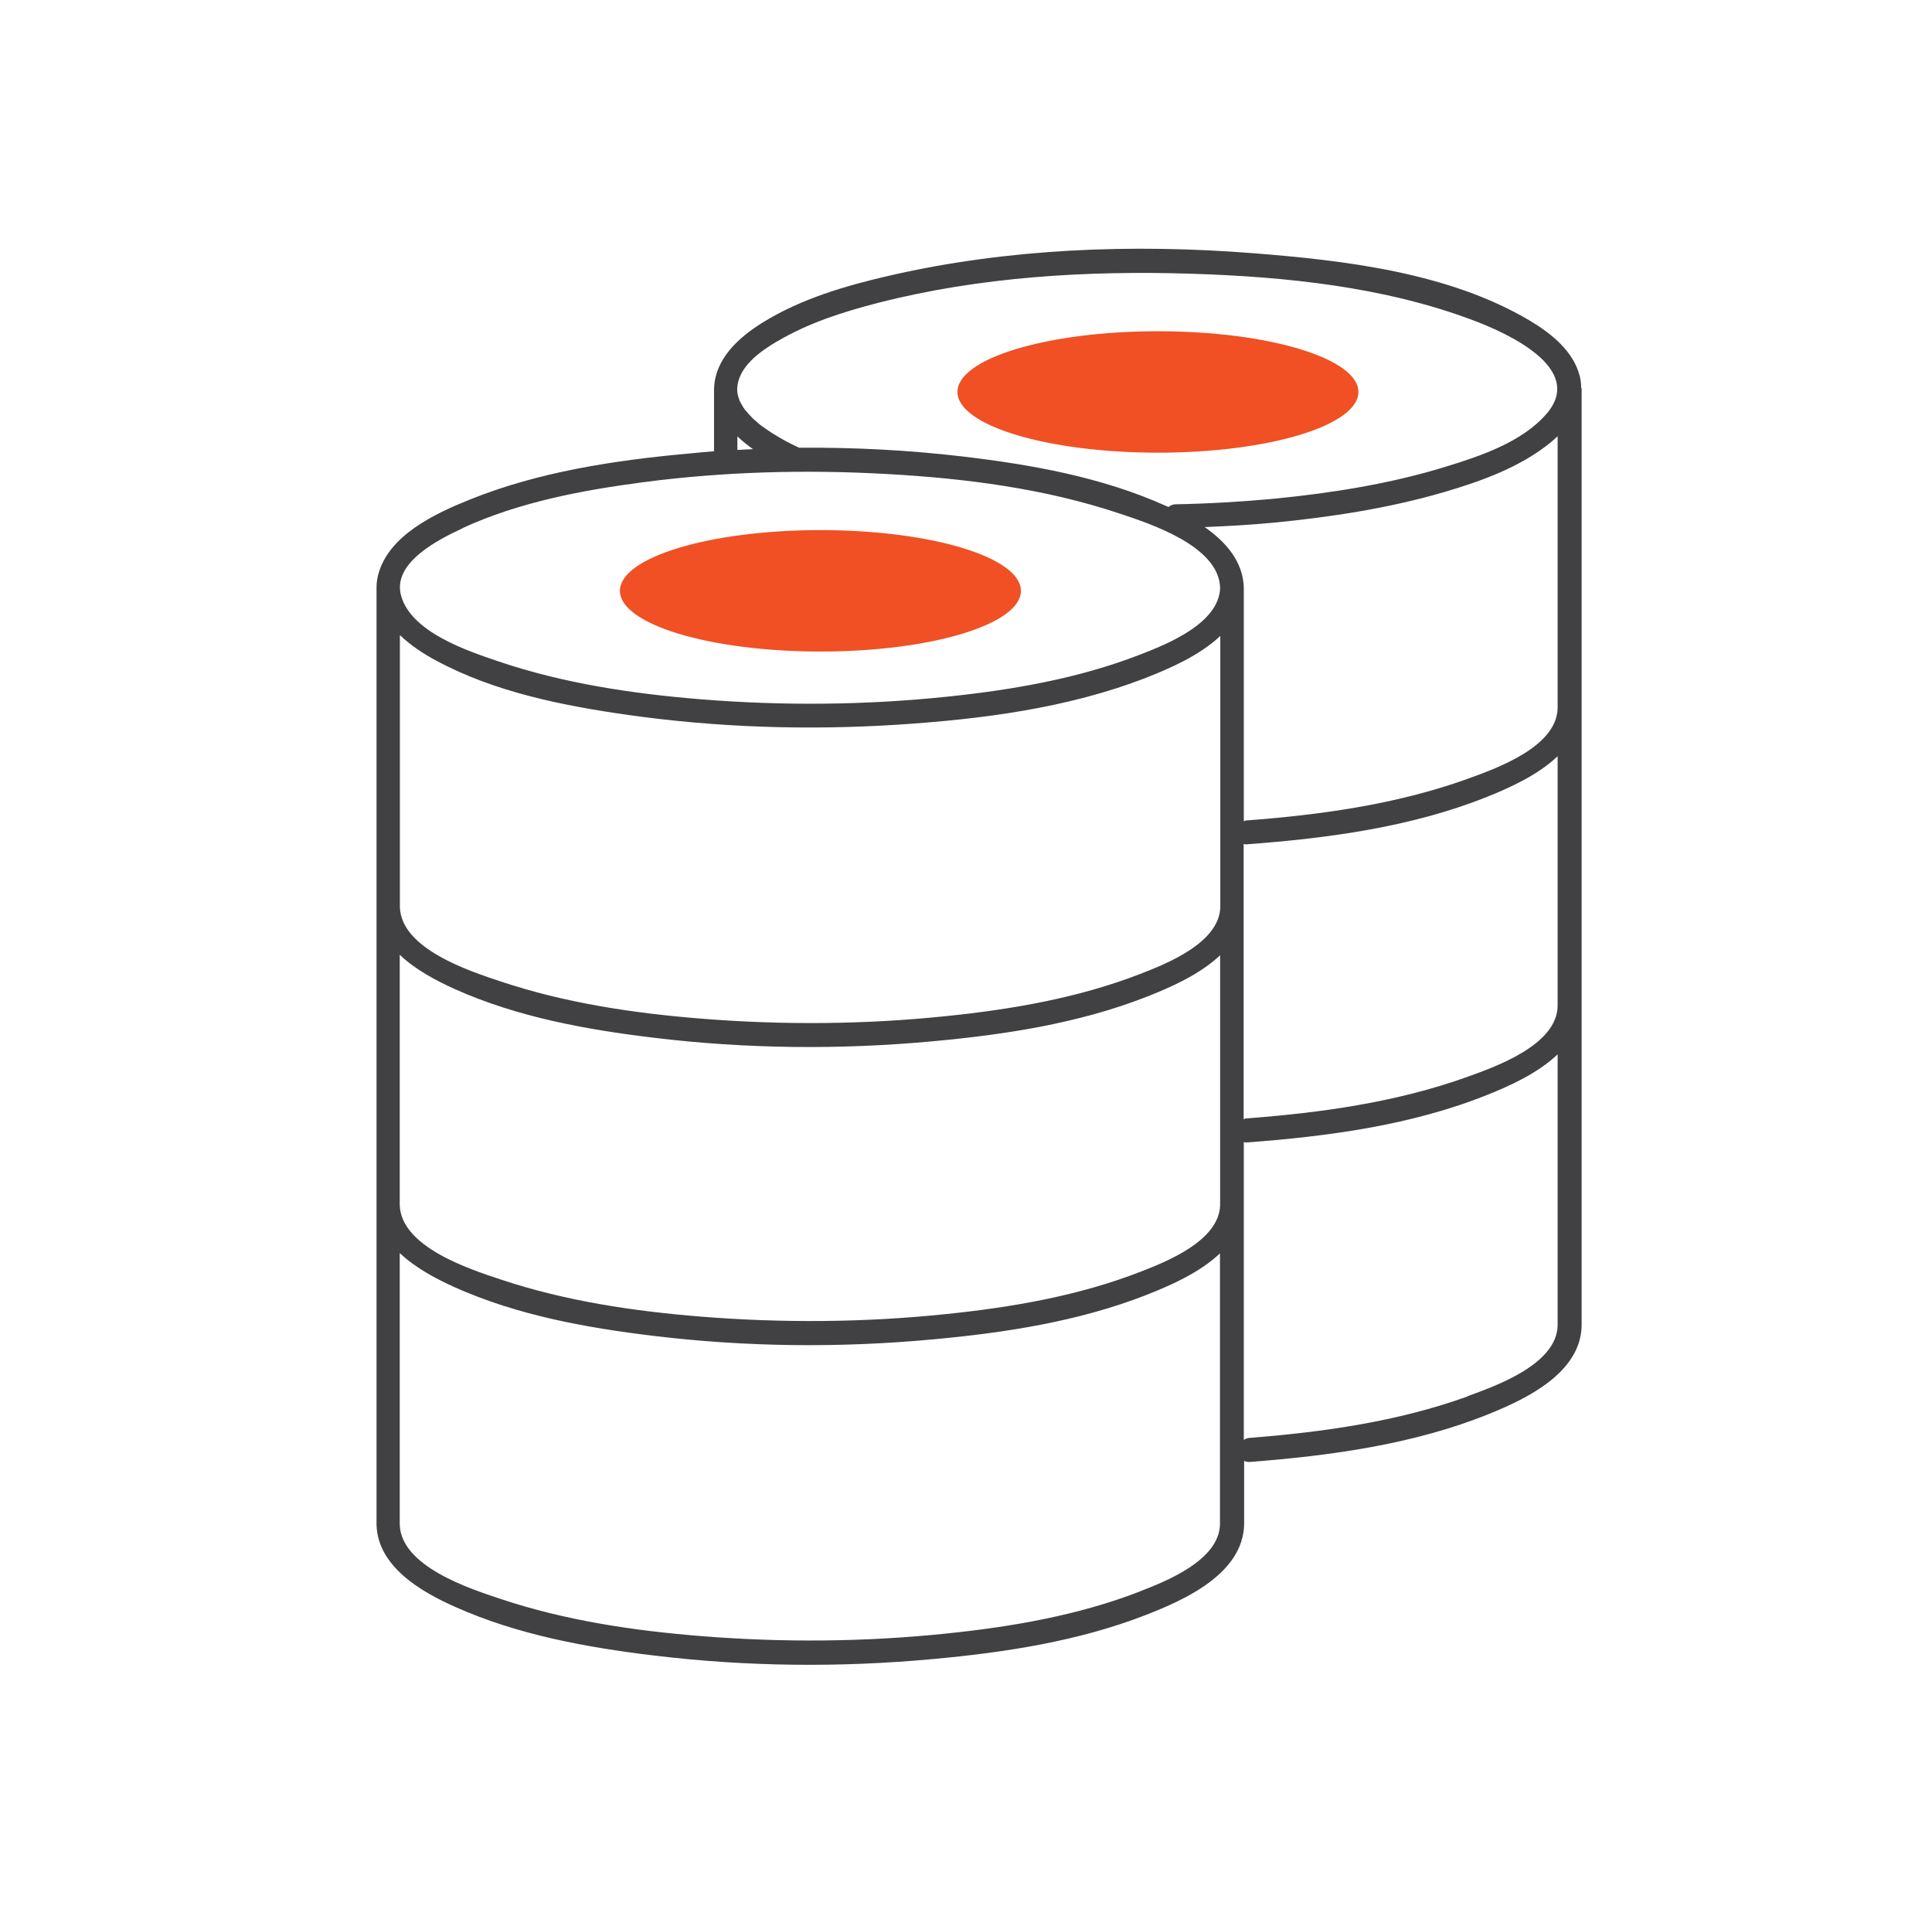 <svg width="101" height="100" viewBox="0 0 101 100" fill="none" xmlns="http://www.w3.org/2000/svg">
<g clip-path="url(#clip0_9623_152657)">
<path d="M42.89 34.055C48.678 34.055 53.371 32.634 53.371 30.882C53.371 29.129 48.678 27.708 42.89 27.708C37.102 27.708 32.409 29.129 32.409 30.882C32.409 32.634 37.102 34.055 42.89 34.055Z" fill="#F05023"/>
<path d="M38.558 20.487C38.558 20.487 38.558 20.504 38.558 20.512C38.558 20.512 38.558 20.521 38.558 20.529C38.558 20.554 38.574 20.554 38.558 20.487Z" fill="#414042"/>
<path d="M82.659 20.279C82.659 20.088 82.642 19.888 82.593 19.688C82.271 18.355 81.074 17.414 79.969 16.756C75.735 14.241 70.28 13.608 65.493 13.233C59.213 12.742 52.727 12.983 46.57 14.391C44.268 14.916 41.883 15.607 39.861 16.864C38.615 17.639 37.369 18.755 37.328 20.337V23.586C36.874 23.627 36.411 23.661 35.958 23.711C32.12 24.06 28.167 24.66 24.569 26.109C22.77 26.834 20.278 27.975 19.758 30.09C19.708 30.307 19.684 30.515 19.684 30.715C19.684 30.715 19.684 30.723 19.684 30.732V30.807C19.684 30.807 19.684 30.84 19.684 30.857V79.704C19.75 81.894 22.036 83.21 23.785 83.985C27.053 85.451 30.668 86.109 34.208 86.534C39.028 87.117 43.938 87.166 48.766 86.717C52.529 86.375 56.391 85.784 59.931 84.401C61.937 83.618 64.965 82.261 65.04 79.696V76.356C65.122 76.398 65.221 76.423 65.337 76.414C69.546 76.09 73.911 75.498 77.856 73.899C79.787 73.116 82.626 71.767 82.684 69.302V20.329C82.684 20.329 82.684 20.304 82.675 20.288L82.659 20.279ZM65.023 44.116C65.073 44.116 65.114 44.141 65.172 44.132C69.413 43.816 73.82 43.233 77.798 41.626C78.945 41.167 80.406 40.501 81.429 39.527V52.594C81.38 54.635 78.178 55.759 76.668 56.301C72.987 57.617 69.042 58.166 65.163 58.458C65.106 58.458 65.064 58.483 65.015 58.499V44.108L65.023 44.116ZM76.676 40.726C72.995 42.042 69.05 42.592 65.172 42.883C65.114 42.883 65.073 42.908 65.023 42.925V30.707C64.982 29.341 64.074 28.316 62.977 27.55C64.19 27.5 65.403 27.433 66.608 27.317C69.595 27.025 72.591 26.567 75.479 25.726C77.435 25.151 79.49 24.419 81.091 23.103C81.206 23.011 81.314 22.903 81.429 22.803V37.02C81.38 39.06 78.178 40.185 76.668 40.726H76.676ZM40.637 17.839C42.254 16.881 44.086 16.298 45.894 15.832C51.225 14.466 56.837 14.133 62.316 14.308C67.235 14.466 72.36 14.991 77.006 16.739C78.714 17.381 82.923 19.238 80.843 21.637C79.564 23.111 77.377 23.844 75.578 24.394C72.665 25.293 69.636 25.768 66.608 26.068C64.899 26.226 63.183 26.326 61.458 26.359C61.301 26.359 61.186 26.426 61.087 26.501C61.029 26.476 60.971 26.451 60.913 26.426C57.588 24.935 53.915 24.285 50.325 23.86C47.495 23.527 44.631 23.378 41.776 23.402C41.305 23.186 40.851 22.944 40.414 22.669C40.208 22.536 40.001 22.395 39.803 22.253C39.787 22.245 39.787 22.245 39.787 22.236C39.787 22.236 39.787 22.236 39.762 22.22C39.721 22.186 39.679 22.153 39.638 22.12C39.547 22.045 39.465 21.962 39.374 21.887C39.234 21.753 39.102 21.604 38.978 21.453C38.978 21.445 38.962 21.437 38.953 21.429C38.92 21.379 38.887 21.337 38.854 21.287C38.813 21.22 38.772 21.145 38.73 21.07C38.706 21.029 38.689 20.987 38.664 20.945C38.664 20.945 38.664 20.945 38.664 20.937C38.64 20.862 38.615 20.796 38.59 20.721C38.574 20.662 38.565 20.596 38.549 20.529C38.549 20.529 38.549 20.521 38.549 20.512C38.549 20.496 38.549 20.479 38.541 20.462C38.541 20.462 38.541 20.479 38.541 20.487C38.541 20.487 38.541 20.487 38.541 20.479C38.541 20.429 38.541 20.379 38.541 20.329C38.574 19.172 39.746 18.364 40.629 17.839H40.637ZM38.549 22.811C38.805 23.053 39.077 23.269 39.366 23.477C39.094 23.486 38.821 23.502 38.549 23.519V22.811ZM24.189 27.6C27.119 26.251 30.42 25.626 33.589 25.21C37.815 24.652 42.114 24.535 46.372 24.777C50.466 25.002 54.625 25.535 58.528 26.842C60.129 27.375 63.719 28.533 63.785 30.723C63.736 32.589 60.988 33.68 59.585 34.221C56.366 35.471 52.875 36.07 49.459 36.42C45.217 36.861 40.917 36.895 36.659 36.553C33.078 36.262 29.446 35.721 26.038 34.563C24.437 34.022 21.507 33.047 20.971 31.148C20.476 29.399 22.976 28.175 24.189 27.608V27.6ZM20.905 36.762V33.197C21.483 33.747 22.176 34.196 22.803 34.529C25.865 36.179 29.438 36.886 32.838 37.37C37.501 38.028 42.238 38.178 46.934 37.878C51.291 37.594 55.822 37.02 59.923 35.421C61.136 34.946 62.712 34.263 63.794 33.239V47.414C63.744 49.279 60.996 50.371 59.593 50.912C56.374 52.161 52.884 52.761 49.467 53.111C45.225 53.552 40.926 53.586 36.667 53.244C33.127 52.961 29.545 52.428 26.162 51.295C24.561 50.762 20.971 49.604 20.905 47.414V36.762ZM20.905 49.913C21.73 50.695 22.828 51.27 23.769 51.695C27.037 53.161 30.651 53.819 34.192 54.243C39.011 54.826 43.921 54.876 48.749 54.427C52.512 54.085 56.374 53.494 59.915 52.111C61.128 51.637 62.704 50.954 63.785 49.929V62.989C63.736 64.854 60.988 65.945 59.585 66.487C56.366 67.736 52.875 68.335 49.459 68.685C45.217 69.127 40.917 69.16 36.659 68.819C33.119 68.535 29.537 68.002 26.154 66.87C24.553 66.337 20.963 65.179 20.897 62.989V49.904L20.905 49.913ZM59.585 83.186C56.366 84.435 52.875 85.034 49.459 85.384C45.217 85.826 40.917 85.859 36.659 85.517C33.119 85.234 29.537 84.701 26.154 83.569C24.553 83.035 20.963 81.878 20.897 79.687V65.495C21.722 66.278 22.82 66.853 23.76 67.278C27.028 68.744 30.643 69.402 34.183 69.826C39.003 70.409 43.913 70.459 48.741 70.01C52.504 69.668 56.366 69.077 59.907 67.694C61.12 67.219 62.696 66.537 63.777 65.512V79.687C63.727 81.553 60.979 82.644 59.576 83.186H59.585ZM76.717 72.991C73.069 74.307 69.158 74.857 65.32 75.157C65.196 75.165 65.106 75.207 65.023 75.265V59.699C65.073 59.699 65.114 59.724 65.172 59.715C69.413 59.399 73.82 58.816 77.798 57.208C78.945 56.75 80.406 56.084 81.429 55.11V69.285C81.38 71.309 78.219 72.433 76.725 72.975L76.717 72.991Z" fill="#414042"/>
<path d="M60.533 23.661C66.322 23.661 71.014 22.24 71.014 20.487C71.014 18.735 66.322 17.314 60.533 17.314C54.745 17.314 50.053 18.735 50.053 20.487C50.053 22.24 54.745 23.661 60.533 23.661Z" fill="#F05023"/>
</g>
<defs>
<clipPath id="clip0_9623_152657">
<rect width="63" height="74" fill="white" transform="translate(19.667 13)"/>
</clipPath>
</defs>
</svg>
